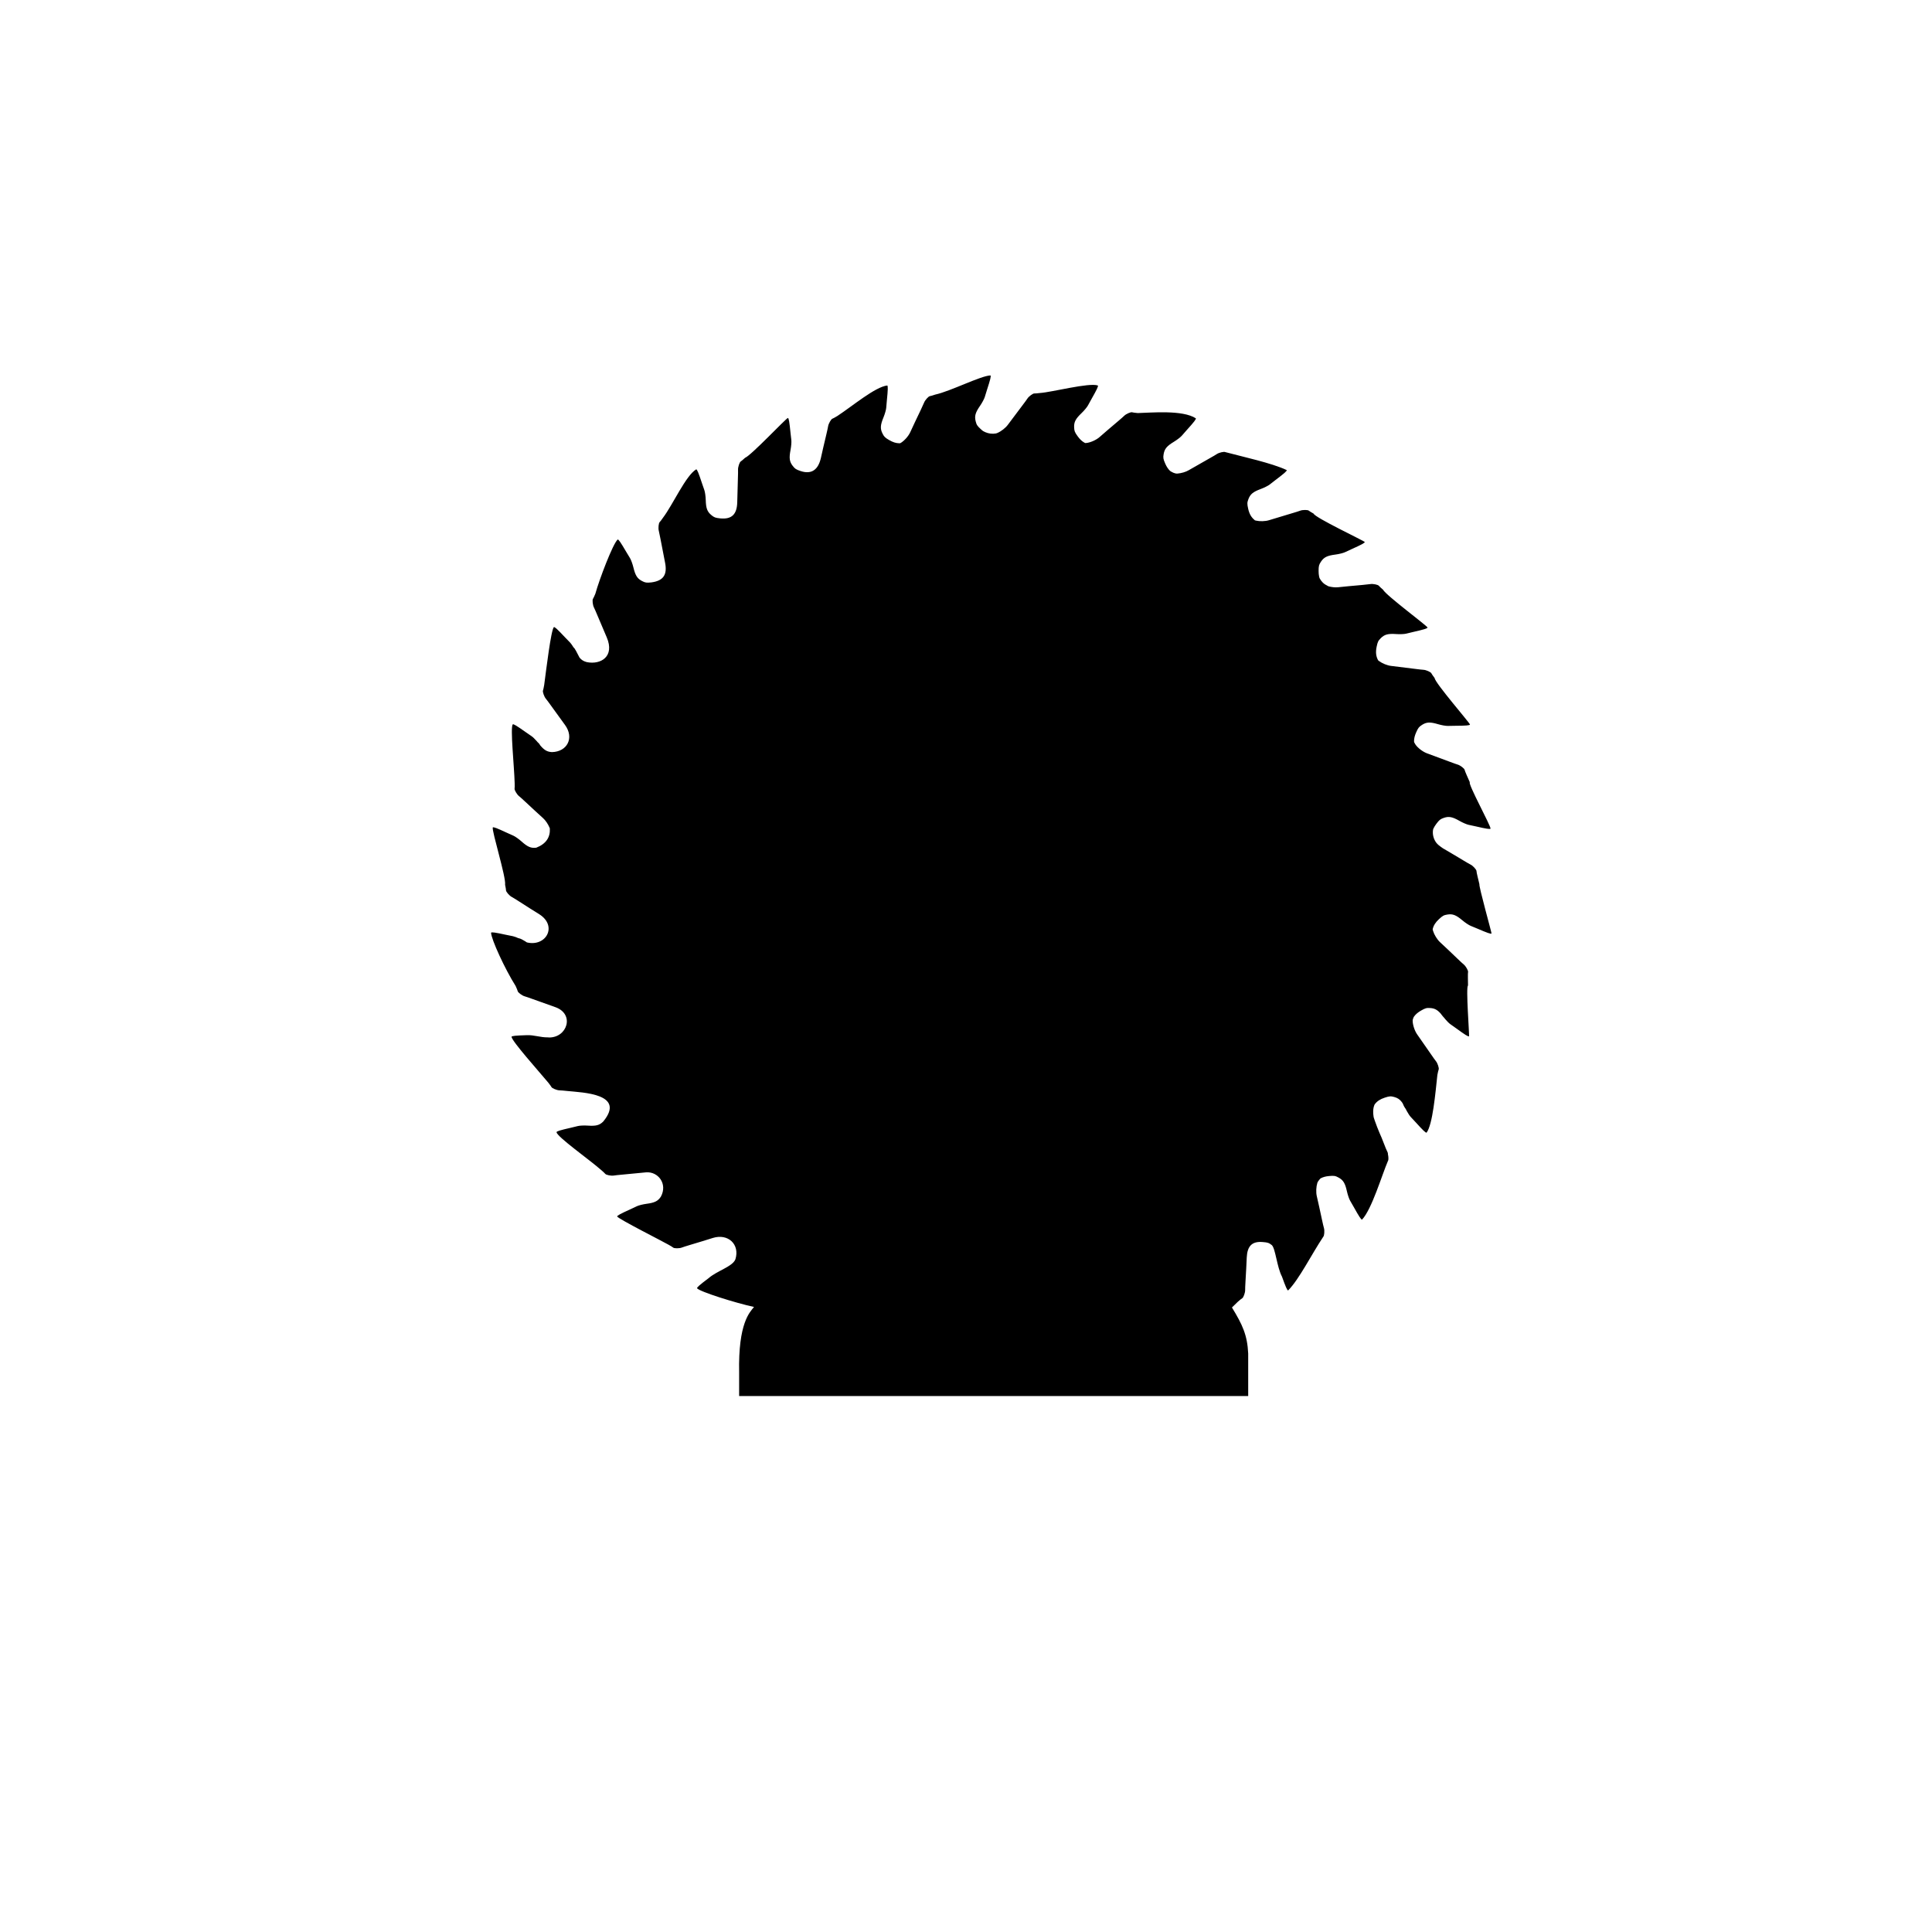 <?xml version="1.0" encoding="UTF-8" ?>
<!-- Sure Cuts A Lot -->
<!DOCTYPE svg PUBLIC "-//W3C//DTD SVG 1.1//EN" "http://www.w3.org/Graphics/SVG/1.1/DTD/svg11.dtd">
<svg version="1.1" xmlns="http://www.w3.org/2000/svg" xmlns:xlink="http://www.w3.org/1999/xlink" xmlns:scal="http://www.craftedge.com/namespaces/surecutsalot" scal:dpi="72" x="0px" y="0px" width="864px" height="864px" viewBox="0 0 864 864" xml:space="preserve">
<path style="fill-rule:evenodd;fill:#000000;" d="M 442.955 167.896 L 442.952 167.897 C 438.665 168.002 425.005 175.002 418.269 176.45 C 417.2 176.821 416.112 177.138 415.854 177.158 C 415.245 177.202 413.661 178.967 413.26 180.046 C 413.088 180.507 412.394 182.025 411.719 183.423 C 410.141 186.688 407.94 191.355 407.084 193.249 C 406.249 195.097 404.258 197.302 402.638 198.177 L 402.562 198.212 L 402.105 198.229 C 400.679 198.207 399.285 197.752 397.703 196.835 C 395.777 195.716 395.377 195.323 394.641 193.833 C 393.585 191.695 393.689 190.077 395.103 186.646 C 395.714 185.163 396.265 183.23 396.327 182.349 C 396.39 181.468 396.514 180.036 396.601 179.169 C 397.1 174.226 397.142 172.601 396.779 172.391 C 391.35 173.027 381.263 181.58 374.474 186.03 C 373.508 186.621 372.512 187.163 372.263 187.237 C 371.677 187.412 370.504 189.474 370.34 190.615 C 370.27 191.102 369.917 192.735 369.553 194.245 C 368.703 197.774 367.536 202.803 367.101 204.837 C 365.91 210.038 362.958 212.264 358.101 210.676 C 355.993 209.965 355.523 209.661 354.508 208.349 C 353.05 206.463 352.829 204.857 353.535 201.212 C 353.84 199.636 353.998 197.628 353.885 196.753 C 353.774 195.877 353.611 194.452 353.525 193.586 C 353.034 188.642 352.752 187.039 352.353 186.906 C 351.461 187.146 335.877 203.722 333.197 204.735 C 332.369 205.507 331.502 206.239 331.273 206.359 C 330.734 206.648 329.989 208.905 330.055 210.055 C 330.085 210.546 330.057 212.218 330 213.77 C 329.866 217.397 329.724 222.56 329.699 224.64 C 329.562 229.952 327.301 232.328 322.123 231.827 C 319.91 231.596 319.384 231.401 318.108 230.343 C 316.276 228.823 315.713 227.303 315.611 223.59 C 315.566 221.985 315.285 219.993 314.985 219.163 C 314.685 218.334 314.214 216.979 313.942 216.152 C 312.39 211.434 311.769 209.932 311.352 209.89 C 306.669 212.689 300.955 225.624 296.527 231.489 C 295.885 232.425 295.198 233.33 295 233.5 C 294.537 233.899 294.303 236.261 294.617 237.371 C 294.75 237.844 295.088 239.484 295.369 241.011 C 296.026 244.581 297.007 249.648 297.435 251.683 C 298.485 257.049 296.642 259.722 291.347 260.443 C 289.135 260.681 288.58 260.604 287.111 259.838 C 285.001 258.739 284.135 257.369 283.26 253.761 C 282.882 252.202 282.191 250.313 281.725 249.566 C 281.259 248.817 280.516 247.591 280.078 246.84 C 277.575 242.556 276.654 241.218 276.237 241.265 C 274.068 243.178 268.019 259.112 266.251 265.509 C 265.819 266.559 265.336 267.587 265.179 267.796 C 264.809 268.283 265.074 270.643 265.611 271.66 C 265.842 272.093 266.512 273.626 267.107 275.06 C 268.493 278.41 270.509 283.16 271.353 285.061 C 274.975 293.589 268.686 297.371 262.433 296.103 C 261.282 295.802 260.422 295.372 259.639 294.597 L 259.124 294.017 L 258.794 293.36 C 257.913 291.611 257.079 290.097 256.942 289.996 L 256.399 289.402 L 256.074 288.873 C 255.633 288.195 255.205 287.613 254.895 287.302 C 254.273 286.677 253.277 285.651 252.681 285.017 C 249.289 281.404 248.094 280.306 247.698 280.445 C 246.396 281.834 244.339 298.984 243.363 306.323 C 243.176 307.444 242.934 308.553 242.827 308.792 C 242.575 309.35 243.357 311.592 244.108 312.465 C 244.429 312.835 245.427 314.173 246.324 315.437 C 248.422 318.391 251.446 322.567 252.691 324.23 C 256.916 330.04 253.621 336.202 246.837 336.342 C 244.761 336.23 243.466 335.539 241.648 333.407 L 241.56 333.295 L 241.298 332.852 C 241.036 332.51 240.753 332.143 240.394 331.874 L 240.034 331.44 C 239.189 330.48 238.261 329.584 237.712 329.218 C 236.98 328.73 235.803 327.918 235.094 327.414 C 231.055 324.549 229.666 323.713 229.307 323.929 C 228.117 325.379 229.958 342.59 230.159 350.155 C 230.197 351.291 230.179 352.428 230.121 352.683 C 229.984 353.281 231.192 355.322 232.1 356.028 C 232.487 356.328 233.729 357.439 234.859 358.499 C 237.496 360.979 241.285 364.469 242.833 365.851 C 243.966 366.861 245.1 368.553 245.745 370.102 L 245.877 370.462 L 245.895 370.589 C 246.084 374.436 244.232 377.374 239.83 379.089 C 237.473 379.392 235.984 378.761 233.221 376.294 C 232.028 375.227 230.39 374.071 229.582 373.721 C 228.775 373.372 227.472 372.787 226.686 372.421 C 222.203 370.327 220.686 369.755 220.37 370.032 C 219.899 371.721 226.378 392.294 225.881 395.679 C 226.119 396.791 226.304 397.912 226.294 398.174 C 226.265 398.787 227.818 400.577 228.837 401.106 C 229.271 401.333 230.692 402.204 231.992 403.044 C 235.028 405.009 239.376 407.76 241.146 408.84 C 249.489 414.125 244.19 423.492 235.667 421.459 L 235.591 421.427 L 234.763 420.889 C 233.926 420.412 233.032 419.805 232.033 419.59 L 231.816 419.555 C 230.968 419.174 230.355 418.924 229.403 418.68 C 228.539 418.518 227.14 418.234 226.294 418.049 C 221.462 416.995 219.86 416.768 219.611 417.108 C 219.644 419.952 225.793 433.352 230.581 440.919 C 231.056 441.95 231.484 443.004 231.529 443.263 C 231.635 443.866 233.539 445.272 234.649 445.564 C 235.123 445.69 236.698 446.227 238.15 446.761 C 241.542 448.008 246.383 449.736 248.345 450.401 C 257.16 453.529 253.656 464.176 245.375 463.965 L 245.234 463.941 L 245.162 463.917 C 241.566 463.997 238.861 462.765 235.456 462.942 C 230.516 463.094 228.908 463.264 228.75 463.653 C 229.015 465.749 240.6 478.672 245.128 484.086 C 245.838 484.971 246.505 485.891 246.611 486.13 C 246.86 486.689 249.047 487.589 250.194 487.604 C 250.684 487.608 252.342 487.747 253.879 487.913 C 260.354 488.602 280.031 489.057 269.79 501.536 C 268.108 503.222 266.547 503.635 262.86 503.378 C 261.267 503.266 259.269 503.352 258.417 503.575 C 257.566 503.793 256.175 504.132 255.331 504.325 C 250.509 505.421 248.962 505.896 248.88 506.309 C 249.023 508.338 263.812 518.771 268.834 523.231 C 269.697 523.964 270.528 524.74 270.677 524.954 C 271.027 525.456 273.345 525.921 274.474 525.713 C 274.954 525.627 276.61 525.444 278.15 525.311 C 281.749 525 286.862 524.51 288.92 524.279 C 294.274 523.837 298.668 529.388 295.544 535.157 C 294.23 537.144 292.784 537.862 289.119 538.349 C 287.536 538.56 285.594 539.048 284.804 539.433 C 284.013 539.819 282.721 540.429 281.93 540.786 C 277.422 542.825 275.997 543.601 275.998 544.023 C 276.831 545.287 296.553 555.226 298.907 556.611 C 299.899 557.154 300.867 557.746 301.054 557.926 C 301.498 558.348 303.861 558.342 304.926 557.911 C 305.38 557.73 306.966 557.217 308.449 556.779 C 311.914 555.754 316.828 554.254 318.798 553.615 C 325.54 551.523 330.966 556.423 328.873 563.179 C 327.561 566.478 320.709 568.248 316.81 571.663 C 312.855 574.643 311.638 575.714 311.73 576.124 C 312.825 577.62 329.005 582.716 337.2 584.478 C 335.324 586.818 330.086 591.624 330.545 613.902 C 330.544 618.338 330.544 621.318 330.544 624.304 L 558.199 624.304 L 558.199 605.315 C 557.816 597.02 555.602 592.349 550.934 584.715 C 551.837 583.832 552.877 582.809 553.564 582.154 C 554.414 581.404 555.298 580.693 555.53 580.577 C 556.076 580.302 556.873 578.066 556.837 576.913 C 556.817 576.422 556.887 574.753 556.983 573.201 C 557.207 569.578 557.474 564.421 557.55 562.341 C 557.804 557.327 559.822 555.025 564.719 555.449 C 566.938 555.621 567.469 555.802 568.772 556.826 C 570.406 558.359 571.058 566.672 573.303 570.903 C 574.979 575.578 575.64 577.063 576.058 577.093 C 581.021 572.081 586.521 560.935 591.788 553.063 C 592.24 552.651 592.413 550.282 592.071 549.182 C 591.925 548.714 591.543 547.086 591.221 545.566 C 590.472 542.015 589.362 536.974 588.88 534.95 C 588.469 533.222 588.586 530.736 589.12 529.008 L 589.21 528.768 L 589.529 528.203 C 589.746 527.883 590 527.566 590.279 527.258 L 590.556 526.987 L 590.613 526.952 C 591.664 526.382 592.891 526.058 594.406 525.925 C 596.621 525.73 597.174 525.823 598.627 526.617 C 600.713 527.76 601.553 529.148 602.354 532.775 C 602.7 534.341 603.351 536.24 603.803 536.998 C 604.253 537.756 604.969 538.997 605.393 539.759 C 607.807 544.094 608.701 545.453 609.118 545.415 C 613.512 540.714 617.944 525.59 620.721 519.117 C 621.006 518.756 620.955 517.335 620.698 516.213 L 620.675 516.125 L 620.691 515.923 C 620.667 515.544 620.523 515.213 620.276 514.74 C 620.018 514.245 619.479 512.95 619.075 511.866 C 618.671 510.781 618.127 509.398 617.864 508.793 C 617.601 508.189 617.17 507.2 616.908 506.595 C 616.267 505.118 615.46 503.004 614.817 501.174 L 614.348 499.769 L 614.256 499.281 C 614.027 497.798 614.033 496.224 614.32 495.105 C 614.386 494.844 614.466 494.587 614.559 494.336 L 614.733 493.939 L 614.836 493.788 C 615.856 492.438 617.247 491.539 619.273 490.876 C 621.387 490.185 621.946 490.145 623.54 490.593 C 624.97 490.992 625.947 491.598 626.869 492.813 L 627.309 493.457 L 627.611 494.167 C 627.749 494.52 627.991 494.961 628.32 495.468 L 628.632 495.9 L 629.121 496.86 C 629.74 497.979 630.453 499.061 630.911 499.538 C 631.52 500.174 632.497 501.221 633.08 501.864 C 636.404 505.542 637.576 506.661 637.974 506.527 C 640.72 502.927 641.948 488.542 642.798 480.741 C 643.007 479.624 643.269 478.517 643.381 478.281 C 643.644 477.727 642.907 475.47 642.171 474.584 C 641.859 474.207 640.885 472.85 640.012 471.569 C 637.971 468.576 635.025 464.341 633.811 462.656 C 632.627 461.011 631.707 458.187 631.753 456.338 L 631.777 456.089 L 631.96 455.474 L 632.194 454.878 L 632.461 454.476 C 633.176 453.516 634.155 452.707 635.475 451.949 C 637.406 450.839 637.945 450.687 639.596 450.797 C 641.374 450.915 642.574 451.457 644.006 452.965 L 644.37 453.374 L 644.611 453.715 C 644.835 454.011 645.058 454.291 645.271 454.545 L 645.816 455.143 L 646.334 455.787 C 647.167 456.756 648.081 457.667 648.625 458.04 C 649.352 458.537 650.521 459.367 651.222 459.879 C 655.223 462.799 656.598 463.652 656.96 463.441 C 657.17 463.022 655.455 441.113 656.509 440.727 C 656.5 439.927 656.474 438.343 656.453 437.206 C 656.428 436.072 656.465 434.934 656.525 434.68 C 656.669 434.085 655.486 432.026 654.587 431.31 C 654.204 431.006 652.978 429.876 651.862 428.799 C 649.257 426.286 645.517 422.746 643.987 421.345 C 642.682 420.146 641.389 418.022 640.864 416.292 L 640.693 415.595 L 640.709 415.519 C 641.079 413.865 641.975 412.468 643.544 411.022 C 645.184 409.51 645.676 409.242 647.311 408.982 C 649.657 408.613 651.163 409.2 653.995 411.586 C 655.22 412.617 656.89 413.727 657.707 414.051 C 658.525 414.376 659.845 414.922 660.643 415.267 C 665.185 417.226 666.716 417.755 667.023 417.47 C 667.108 417.13 661.269 396.367 661.596 395.412 C 661.414 394.633 661.043 393.094 660.772 391.992 C 660.501 390.888 660.282 389.773 660.288 389.51 C 660.296 388.898 658.693 387.151 657.659 386.653 C 657.218 386.44 655.774 385.61 654.451 384.807 C 652.904 383.871 651.024 382.747 649.306 381.728 L 645.285 379.37 L 644.368 378.724 L 643.296 377.89 L 643.13 377.742 C 642.914 377.534 642.705 377.32 642.502 377.099 L 642.424 377.01 L 642.041 376.484 C 641.02 374.906 640.635 373.121 640.822 371.398 L 640.914 370.849 L 641.028 370.559 C 641.348 369.866 641.779 369.166 642.331 368.435 C 643.675 366.656 644.112 366.305 645.675 365.758 C 647.918 364.972 649.505 365.278 652.716 367.118 C 654.104 367.91 655.945 368.702 656.806 368.874 C 657.668 369.049 659.064 369.35 659.909 369.545 C 664.726 370.659 666.327 370.904 666.58 370.567 C 666.666 369.232 656.337 350.381 657.319 349.842 C 657 349.108 656.361 347.659 655.899 346.622 C 655.437 345.586 655.024 344.527 654.981 344.269 C 654.882 343.663 652.995 342.234 651.889 341.928 C 651.417 341.797 649.847 341.24 648.402 340.689 C 645.025 339.401 640.207 337.612 638.253 336.923 C 636.347 336.251 633.986 334.461 632.973 332.914 C 632.826 332.691 632.691 332.461 632.569 332.221 L 632.389 331.823 L 632.365 331.373 C 632.377 330.175 632.689 328.937 633.307 327.541 C 634.21 325.498 634.557 325.057 635.953 324.164 C 637.958 322.883 639.57 322.814 643.116 323.865 C 644.647 324.319 646.62 324.665 647.497 324.634 C 648.376 324.602 649.804 324.583 650.67 324.576 C 655.613 324.551 657.227 324.42 657.395 324.034 C 657.26 323.227 641.806 305.512 641.544 303.184 C 640.857 302.282 640.216 301.344 640.116 301.103 C 639.882 300.537 637.717 299.58 636.571 299.538 C 636.082 299.514 634.429 299.339 632.897 299.135 C 629.317 298.657 624.217 298.024 622.157 297.803 C 620.4 297.616 618.107 296.67 616.665 295.586 L 616.315 295.296 L 616.28 295.237 C 615.331 293.481 615.143 291.66 615.631 289.263 C 616.078 287.073 616.32 286.567 617.493 285.393 C 619.178 283.71 620.738 283.297 624.425 283.558 C 626.018 283.672 628.02 283.584 628.872 283.363 C 629.722 283.145 631.111 282.812 631.957 282.622 C 636.779 281.531 638.327 281.054 638.409 280.641 C 638.033 279.702 619.863 266.289 618.477 263.694 C 617.614 262.961 616.784 262.185 616.635 261.972 C 616.285 261.469 613.969 261.003 612.839 261.206 C 612.358 261.293 610.704 261.472 609.164 261.604 C 605.565 261.909 600.45 262.394 598.393 262.624 C 597.138 262.764 595.533 262.584 594.121 262.197 L 594.051 262.173 L 594.022 262.159 C 593.063 261.704 592.17 261.14 591.59 260.564 C 590.995 259.97 590.533 259.353 590.184 258.673 L 590.076 258.432 L 589.914 257.822 C 589.754 257.074 589.68 256.255 589.683 255.338 C 589.694 253.101 589.831 252.556 590.752 251.175 C 592.074 249.191 593.522 248.479 597.187 248.006 C 598.771 247.803 600.717 247.321 601.51 246.938 C 602.301 246.556 603.599 245.953 604.39 245.599 C 608.906 243.577 610.33 242.805 610.33 242.384 C 609.97 241.831 587.888 231.411 587.468 229.706 C 586.48 229.157 585.517 228.561 585.328 228.38 C 584.888 227.956 582.521 227.956 581.455 228.38 C 581.001 228.561 579.413 229.063 577.928 229.495 C 574.461 230.506 569.539 231.993 567.567 232.624 C 565.883 233.163 563.407 233.225 561.653 232.816 L 561.277 232.707 L 561.212 232.668 C 559.631 231.456 558.715 229.871 558.182 227.485 C 557.697 225.304 557.712 224.742 558.303 223.189 C 559.154 220.959 560.408 219.938 563.877 218.658 C 565.377 218.104 567.165 217.201 567.853 216.651 C 568.539 216.1 569.67 215.221 570.363 214.699 C 574.318 211.717 575.538 210.647 575.443 210.237 C 568.876 207.084 555.449 204.198 547.967 202.182 C 547.444 201.866 545.139 202.394 544.194 203.046 C 543.789 203.323 542.355 204.168 541.002 204.922 C 537.846 206.685 533.376 209.235 531.592 210.291 C 530.287 211.064 528.338 211.627 526.675 211.768 L 526.253 211.788 L 525.681 211.715 C 525.077 211.589 524.577 211.37 523.932 211.013 L 523.308 210.626 L 523.251 210.577 C 522.38 209.757 521.686 208.691 521.079 207.289 C 520.192 205.24 520.101 204.686 520.39 203.049 C 520.805 200.698 521.847 199.456 525.013 197.541 C 526.382 196.714 527.971 195.487 528.542 194.816 C 529.113 194.147 530.056 193.07 530.638 192.424 C 533.962 188.746 534.958 187.464 534.788 187.078 C 528.887 183.224 514.778 184.573 508.787 184.725 C 507.661 184.624 506.539 184.468 506.294 184.379 C 505.721 184.169 503.558 185.124 502.752 185.944 C 502.407 186.293 501.154 187.396 499.969 188.393 C 497.199 190.721 493.288 194.074 491.737 195.451 C 490.221 196.793 487.51 197.985 485.674 198.117 L 485.294 198.123 L 484.771 197.846 C 483.745 197.236 482.835 196.346 481.941 195.109 C 480.634 193.302 480.426 192.78 480.356 191.118 C 480.256 188.733 481.007 187.294 483.686 184.735 C 484.844 183.631 486.128 182.087 486.541 181.308 C 486.955 180.529 487.647 179.274 488.078 178.517 C 490.53 174.203 491.223 172.736 490.975 172.396 C 487.062 171.001 470.271 175.431 465.083 175.752 C 463.961 175.898 462.833 175.989 462.576 175.955 C 461.971 175.876 460.065 177.278 459.453 178.254 C 459.193 178.671 458.208 180.019 457.265 181.251 C 455.062 184.127 451.967 188.248 450.748 189.928 C 449.706 191.364 447.744 192.887 446.089 193.599 L 445.528 193.803 L 445.373 193.841 C 443.742 194.145 442.084 193.9 440.614 193.268 L 439.624 192.761 L 439.345 192.552 C 439.124 192.373 438.903 192.182 438.677 191.976 C 437.034 190.472 436.724 190 436.32 188.387 C 435.741 186.072 436.187 184.512 438.295 181.462 C 439.206 180.144 440.154 178.373 440.403 177.526 C 440.652 176.679 441.076 175.308 441.343 174.479 C 442.874 169.767 443.264 168.184 442.956 167.897 L 442.955 167.896 zM 560.741 232.444 L 561.182 232.682 L 561.026 232.638 L 560.741 232.444 zM 616.046 294.978 L 616.238 295.231 L 616.17 295.173 L 616.046 294.978 z"/>

</svg>